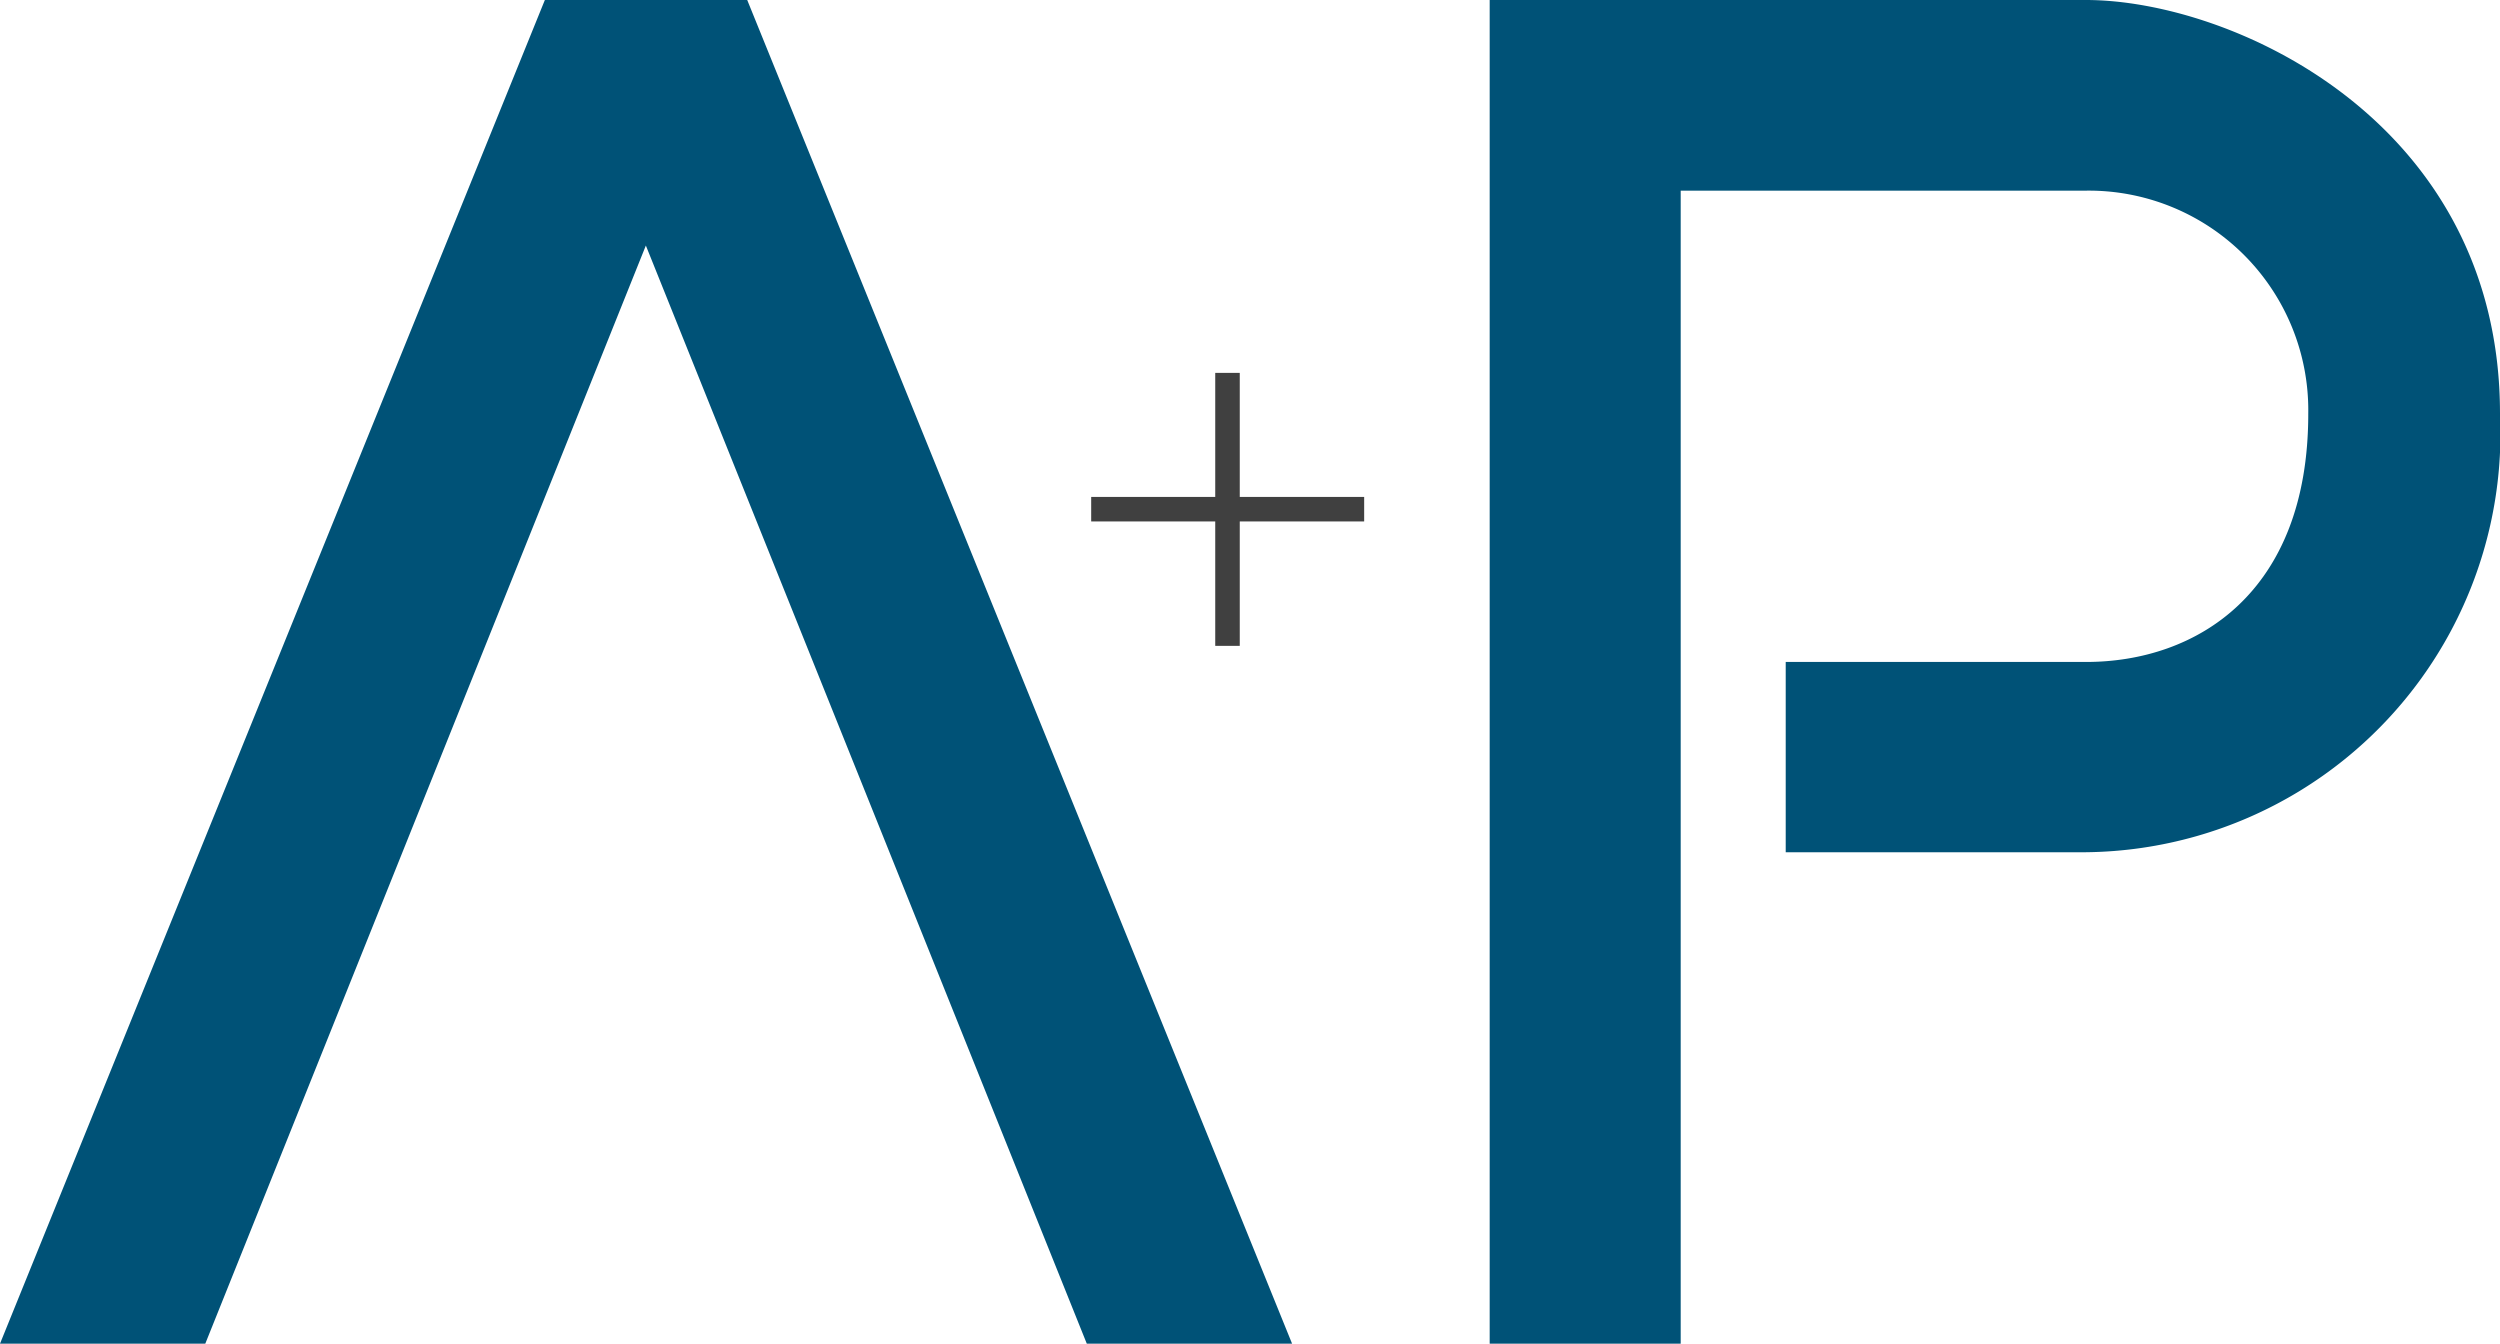 <?xml version="1.0" encoding="UTF-8"?> <svg xmlns="http://www.w3.org/2000/svg" viewBox="0 0 68.32 36.72"><defs><style>.cls-1{fill:#005277;}.cls-2{fill:#404040;}</style></defs><g id="Ebene_2" data-name="Ebene 2"><g id="Layer_1" data-name="Layer 1"><polygon class="cls-1" points="35.31 36.72 29.7 36.72 17.65 6.71 5.61 36.72 0 36.72 14.89 0 20.42 0 35.31 36.72"></polygon><path class="cls-1" d="M45.93,36.72H40.71V0H57C61,0,68.32,3.32,68.32,11.31A11.45,11.45,0,0,1,57,23.29H48.8v-5.2s7.71,0,8.21,0c3,0,6.07-1.87,6.07-6.78A6,6,0,0,0,57,5.21H45.93Z"></path><rect class="cls-2" x="33.21" y="10.19" width="0.67" height="7.46"></rect><rect class="cls-2" x="29.82" y="13.58" width="7.46" height="0.67"></rect></g></g></svg> 